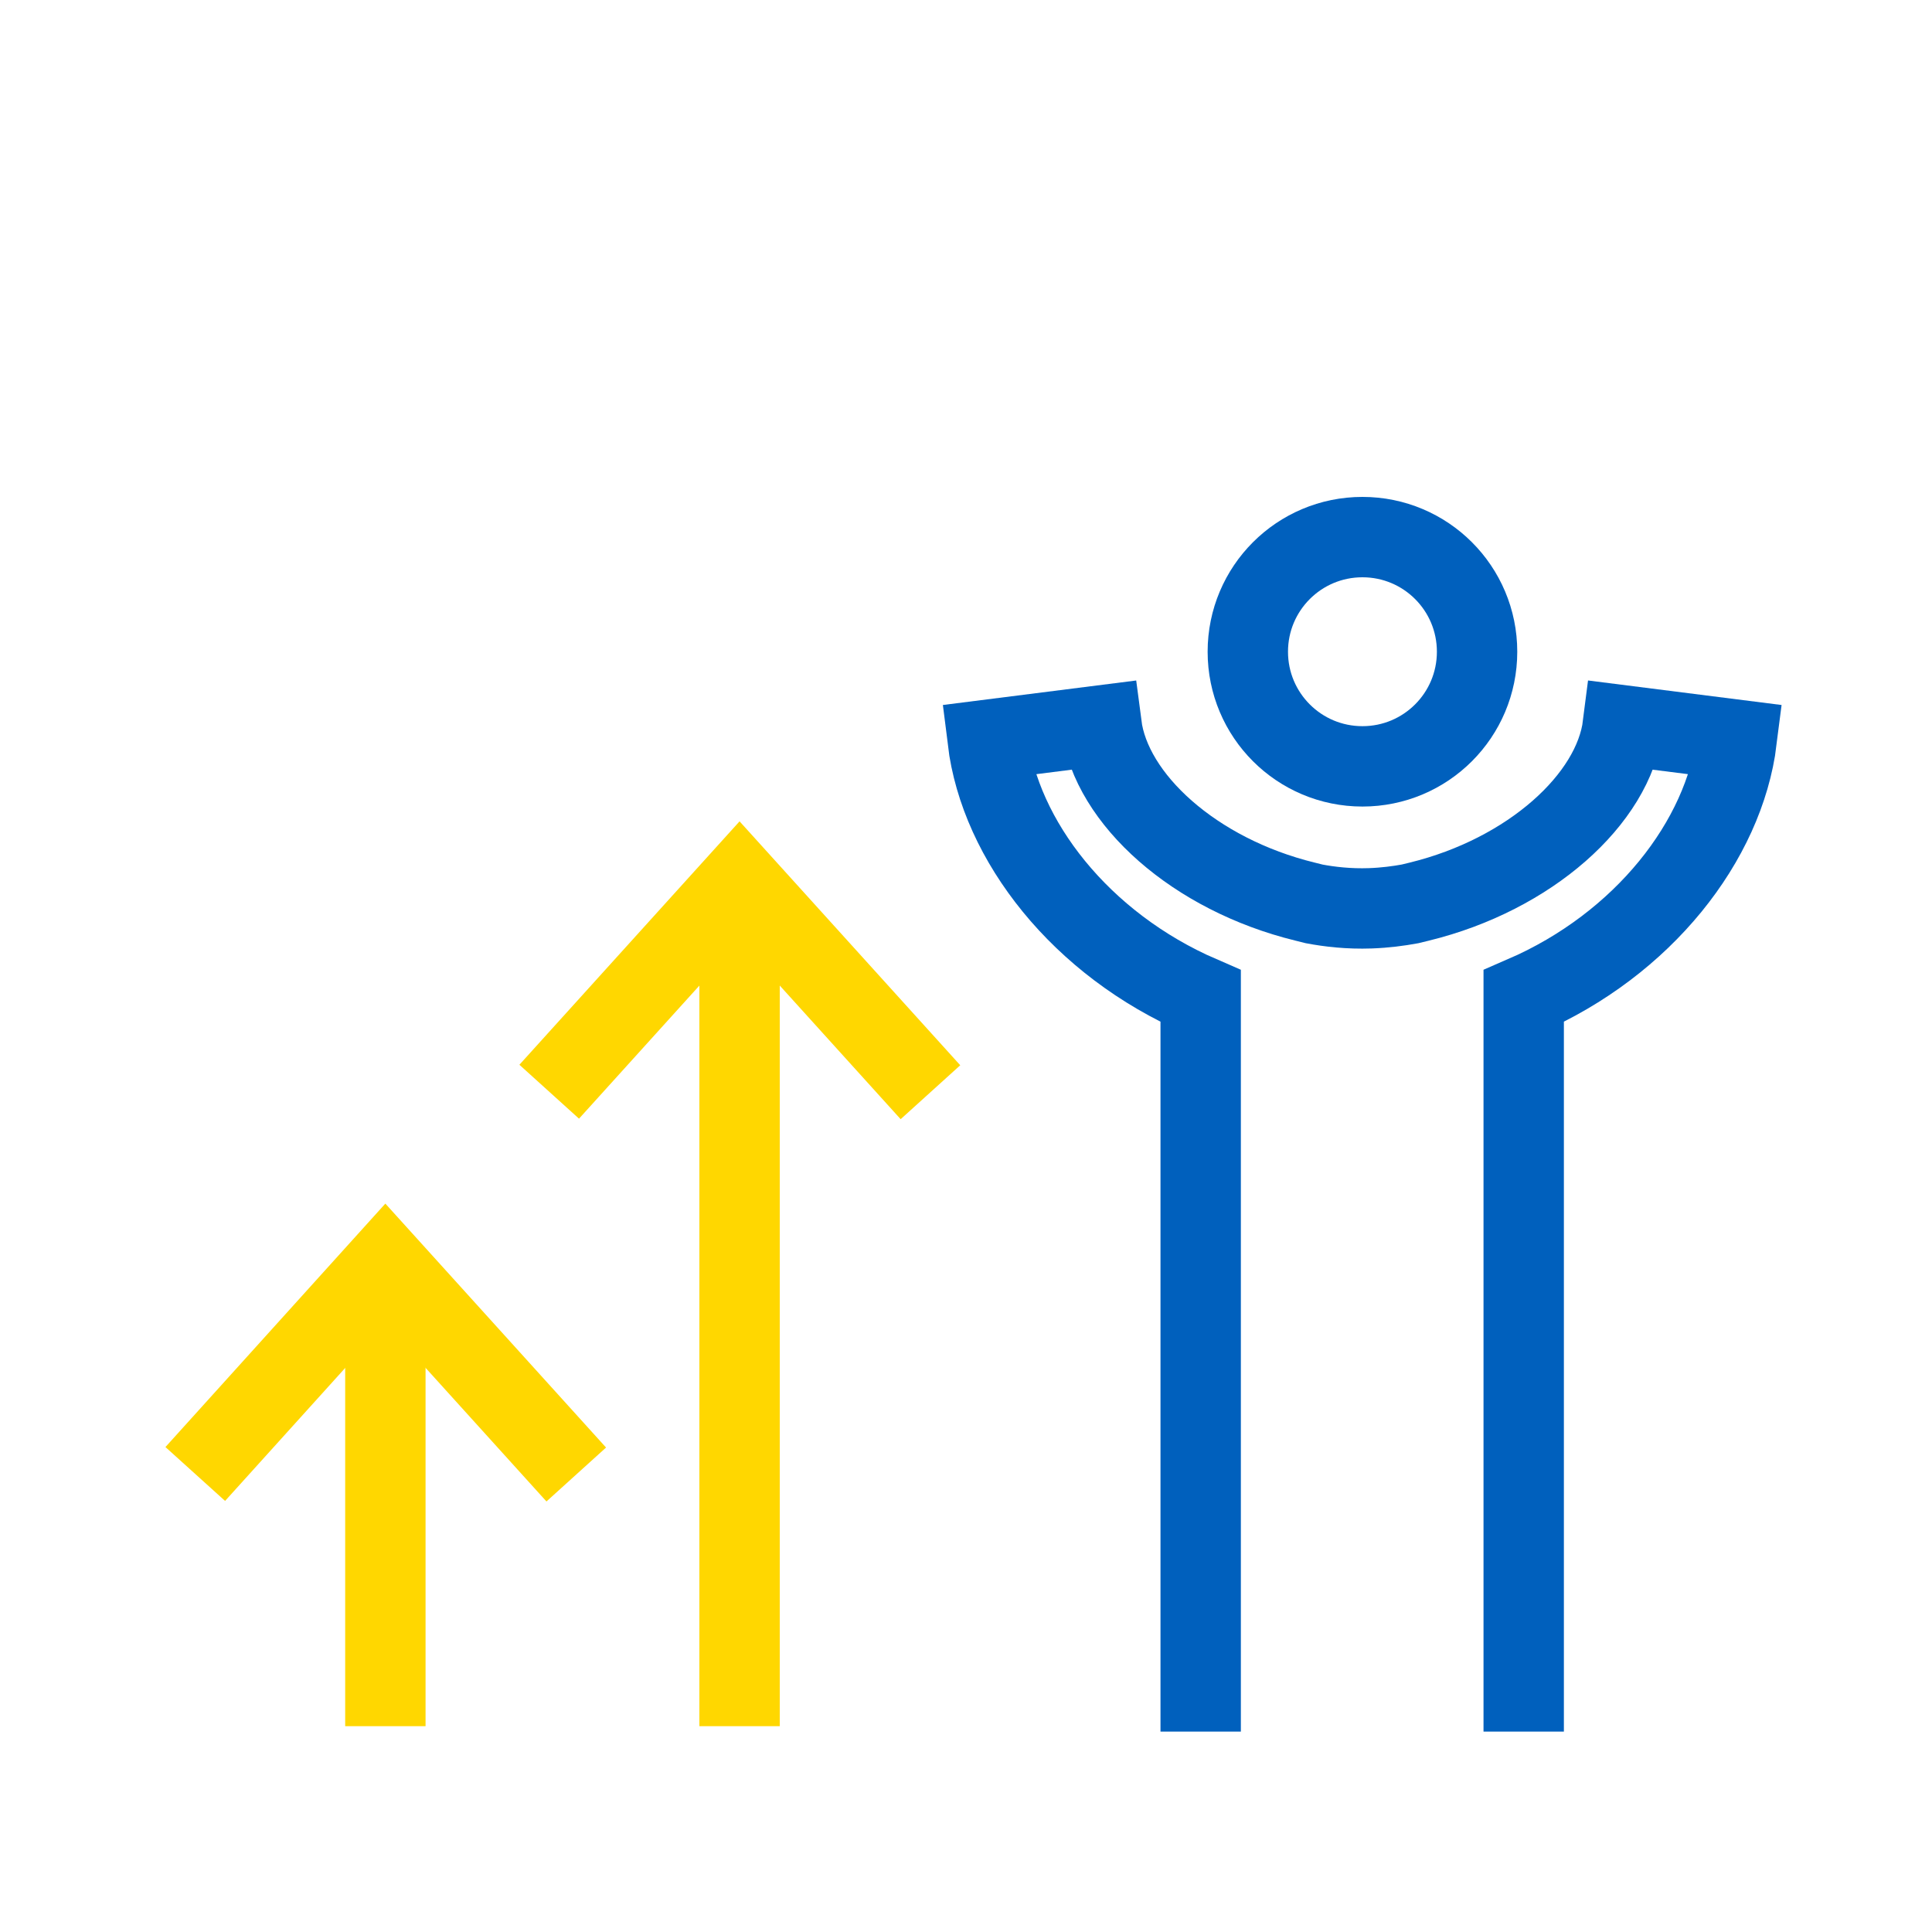 <?xml version="1.0" encoding="UTF-8"?>
<svg xmlns="http://www.w3.org/2000/svg" xmlns:xlink="http://www.w3.org/1999/xlink" id="Layer_1" viewBox="0 0 75 75">
  <defs>
    <style>.cls-1,.cls-2,.cls-3{fill:none;}.cls-4{clip-path:url(#clippath);}.cls-2{stroke:#0060bd;}.cls-2,.cls-3{stroke-miterlimit:10;stroke-width:3.12px;}.cls-3{stroke:gold;}.cls-5{clip-path:url(#clippath-1);}</style>
    <clipPath id="clippath">
      <rect class="cls-1" width="75" height="75"></rect>
    </clipPath>
    <clipPath id="clippath-1">
      <rect class="cls-1" width="75" height="75"></rect>
    </clipPath>
  </defs>
  <g class="cls-4">
    <g class="cls-5">
      <path class="cls-2" d="m57.34,25.3c0,2.46-1.99,4.45-4.45,4.45s-4.45-1.99-4.45-4.45,1.99-4.45,4.45-4.45,4.45,1.99,4.45,4.45Z"></path>
      <path class="cls-2" d="m46.61,67.22v-28.55c-4.64-2.01-7.79-6.03-8.27-9.95l4.42-.56c.37,2.86,3.61,5.79,7.9,6.84l.36.09c.59.11,1.33.2,2.18.17.57-.02,1.09-.09,1.53-.17.12-.03.24-.06.37-.09,4.29-1.05,7.54-3.98,7.9-6.84l4.42.56c-.49,3.92-3.63,7.94-8.27,9.95v28.55"></path>
      <polyline class="cls-3" points="7.58 57.22 14.96 49.05 22.37 57.24"></polyline>
      <line class="cls-3" x1="14.96" y1="49.05" x2="14.96" y2="67.01"></line>
      <polyline class="cls-3" points="21.32 42.38 28.71 34.21 36.12 42.4"></polyline>
      <line class="cls-3" x1="28.71" y1="34.21" x2="28.71" y2="67.01"></line>
    </g>
  </g>
</svg>

